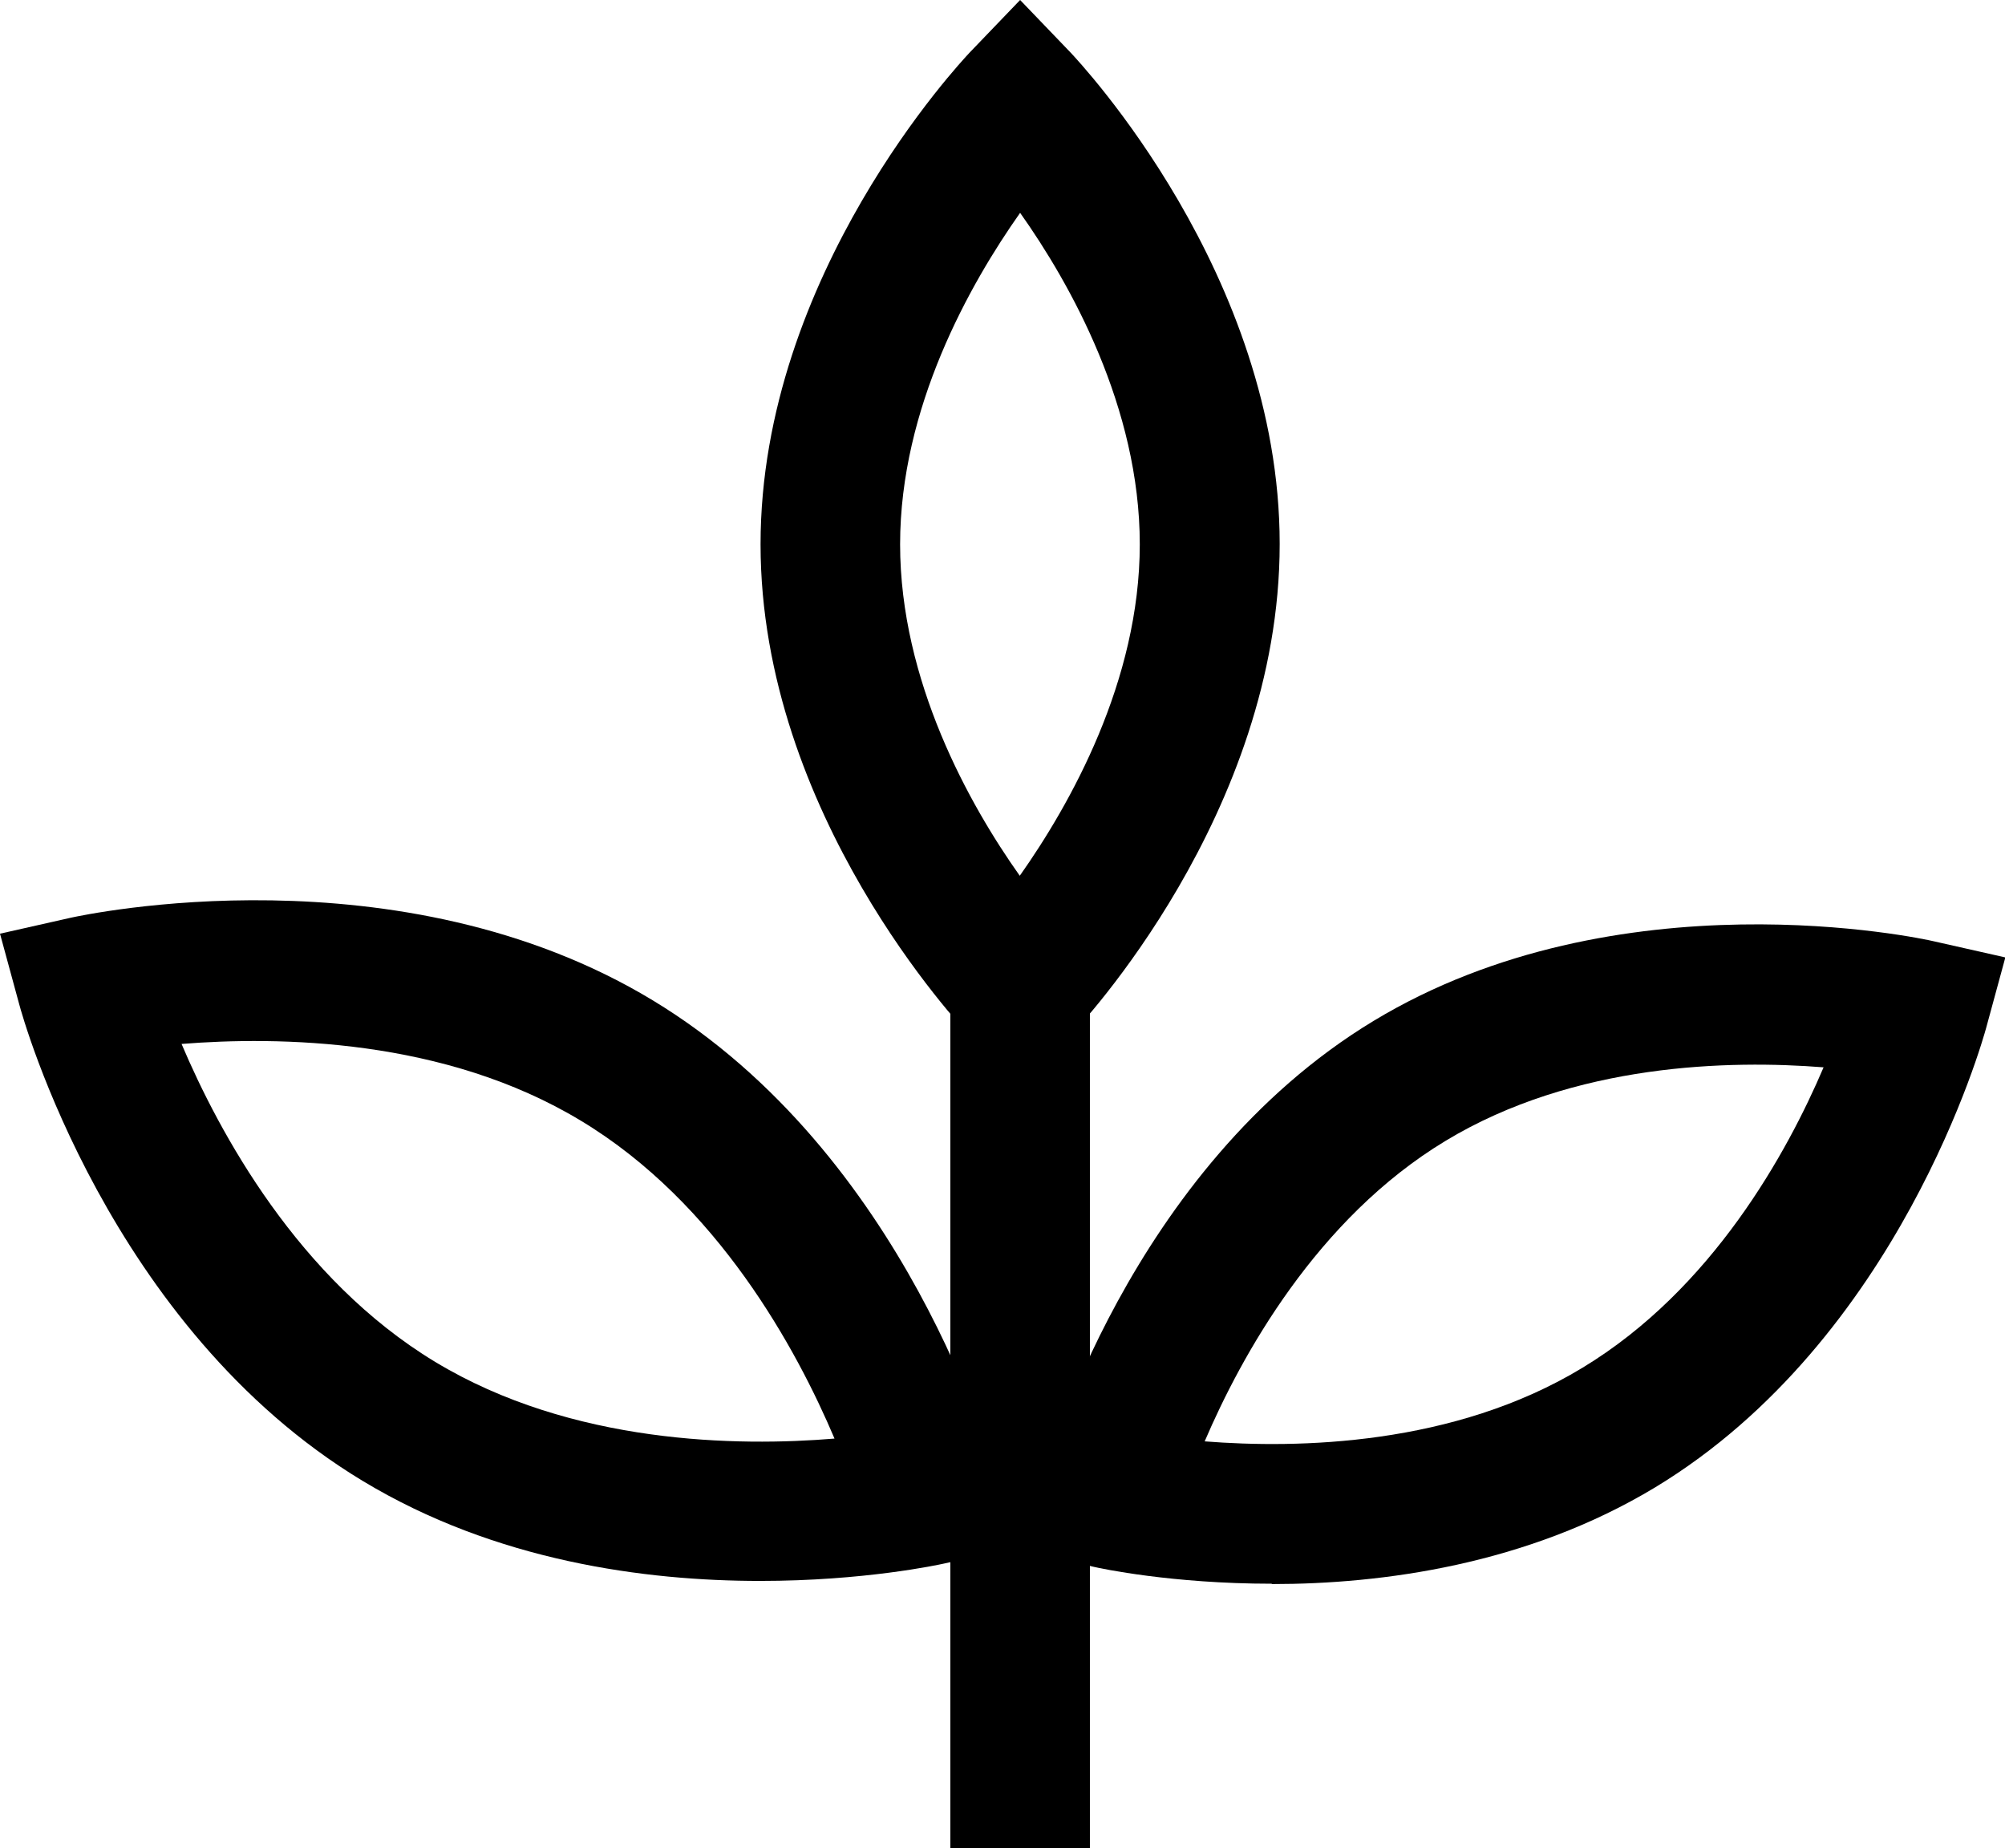 <?xml version="1.0" encoding="UTF-8"?>
<svg id="Layer_2" data-name="Layer 2" xmlns="http://www.w3.org/2000/svg" viewBox="0 0 57.47 52.97">
  <defs>
    <style>
      .cls-1 {
        stroke-width: 0px;
      }
    </style>
  </defs>
  <g id="Layer_1-2" data-name="Layer 1">
    <g>
      <rect class="cls-1" x="27.24" y="27.17" width="4" height="25.8"/>
      <path class="cls-1" d="m29.24,31.19l-1.45-1.51c-.24-.26-5.99-6.35-5.99-14.08S27.55,1.77,27.79,1.51l1.45-1.51,1.45,1.51c.24.26,5.99,6.35,5.99,14.08s-5.75,13.83-5.99,14.08l-1.45,1.51Zm0-25.09c-1.44,2.04-3.44,5.58-3.44,9.5s1.99,7.47,3.43,9.5c1.44-2.04,3.44-5.58,3.44-9.5s-1.99-7.47-3.43-9.5Z"/>
      <path class="cls-1" d="m36.45,45.39c-2.86,0-4.91-.44-5.08-.48l-2.04-.46.55-2.02c.1-.36,2.48-8.93,9.49-13.17s15.7-2.37,16.07-2.28l2.04.46-.55,2.02c-.1.36-2.48,8.93-9.49,13.17h0c-3.68,2.22-7.83,2.77-10.98,2.77Zm-1.92-4.08c2.66.21,7.14.13,10.83-2.11h0c3.72-2.25,5.87-6.17,6.91-8.61-2.66-.21-7.14-.13-10.84,2.11-3.69,2.23-5.85,6.16-6.9,8.61Z"/>
      <path class="cls-1" d="m21.79,45.31c-3.28,0-7.58-.56-11.4-2.87C3.12,38.05.65,29.16.55,28.78l-.55-2.02,2.04-.46c.38-.08,9.4-2.03,16.67,2.37h0c7.27,4.4,9.75,13.29,9.85,13.66l.55,2.02-2.04.46c-.18.04-2.31.5-5.28.5ZM5.2,29.91c1.08,2.55,3.35,6.75,7.27,9.12,3.92,2.37,8.69,2.43,11.45,2.2-1.08-2.55-3.35-6.75-7.27-9.11h0c-3.92-2.37-8.69-2.42-11.45-2.2Z"/>
    </g>
  </g>
</svg>